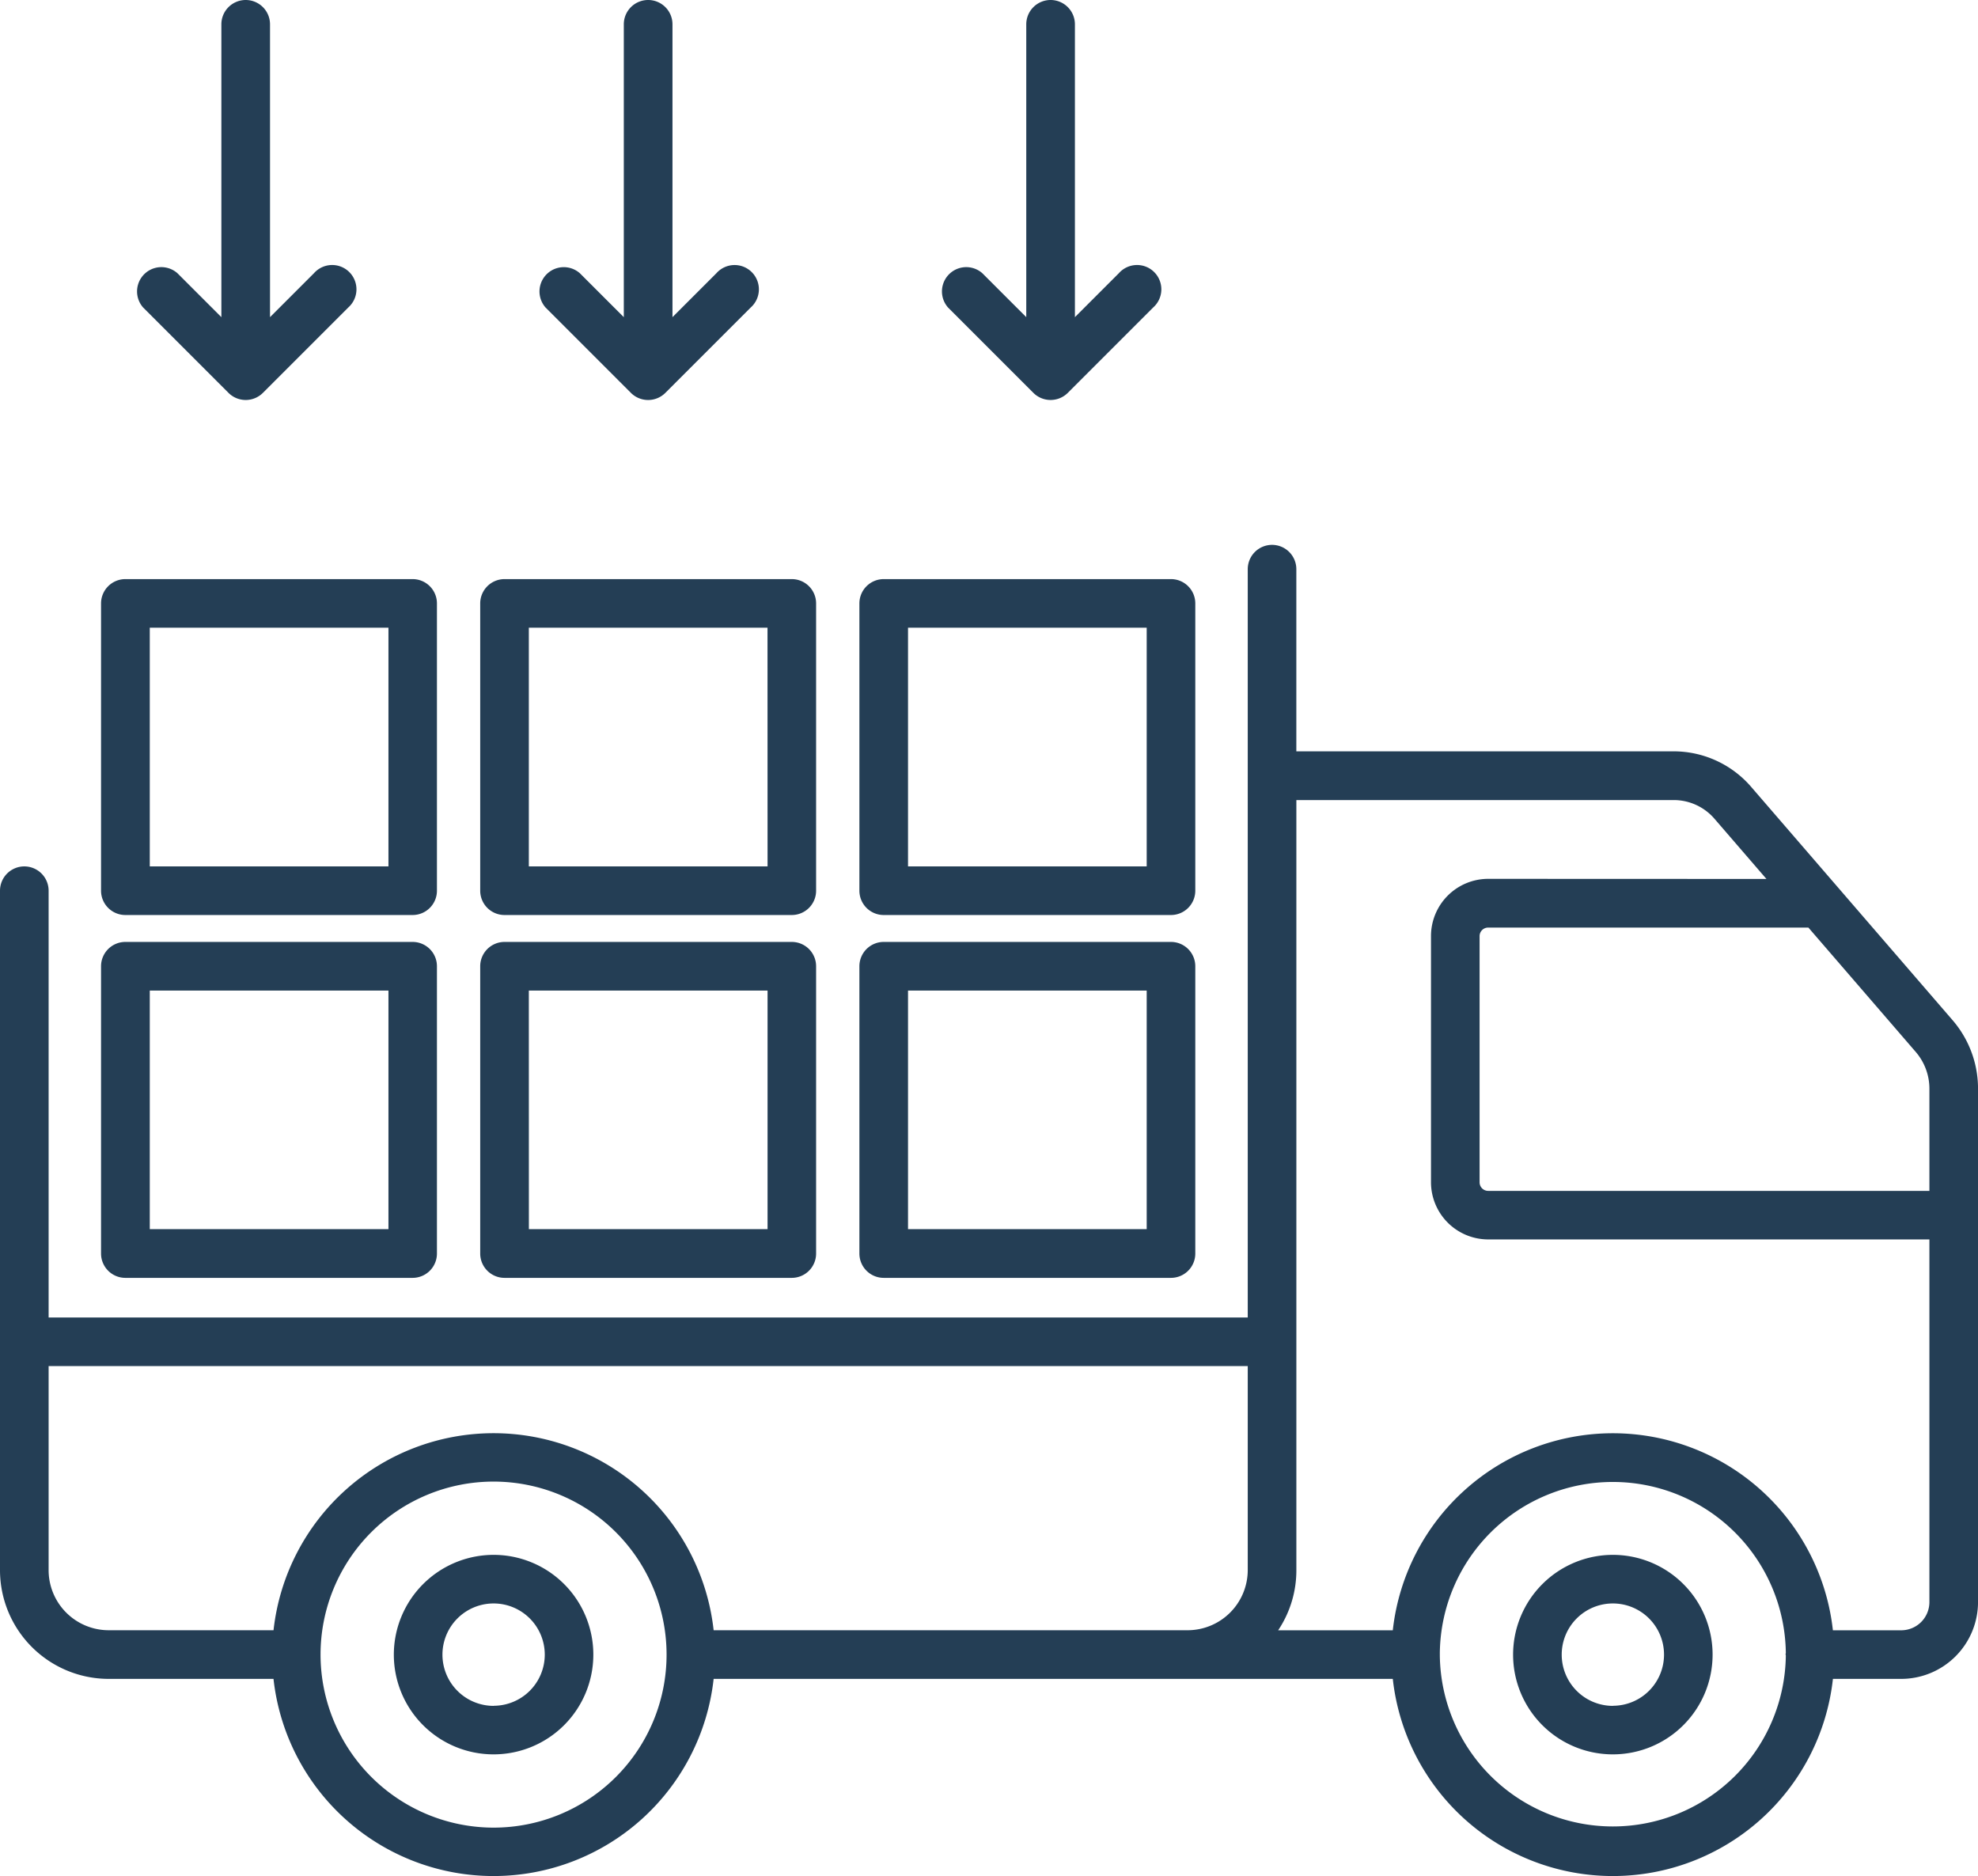 <?xml version="1.0" encoding="utf-8"?>
<svg xmlns="http://www.w3.org/2000/svg" width="74.975" height="71.116" viewBox="0 0 74.975 71.116"><g transform="translate(-22435.65 -543.036)"><g transform="translate(22436 543.386)"><path d="M70.757,53.571a3.532,3.532,0,0,0-2.669-1.219H53.438V45.1a.571.571,0,0,0-1.143,0V73.809H6.143V57.283a.571.571,0,1,0-1.143,0V83.038a3.774,3.774,0,0,0,3.769,3.769h6.569a8.041,8.041,0,0,0,16.043,0H57.763a8.041,8.041,0,0,0,16.044,0h2.909a2.564,2.564,0,0,0,2.561-2.561V64.785a3.622,3.622,0,0,0-.883-2.369Zm-47.4,39.574a6.908,6.908,0,1,1,6.908-6.908A6.916,6.916,0,0,1,23.359,93.145ZM52.295,83.038a2.633,2.633,0,0,1-2.633,2.627H31.38a8.041,8.041,0,0,0-16.042,0H8.769a2.63,2.63,0,0,1-2.627-2.627V74.951H52.295Zm13.49,10.107a6.915,6.915,0,0,1-6.908-6.9s0-.006,0-.01,0-.006,0-.01a6.908,6.908,0,0,1,13.815.008v0A6.916,6.916,0,0,1,65.784,93.145Zm12.349-8.9a1.419,1.419,0,0,1-1.418,1.418H73.806a8.041,8.041,0,0,0-16.043,0h-5.4a3.751,3.751,0,0,0,1.073-2.627V53.494h14.65a2.389,2.389,0,0,1,1.805.824l2.477,2.869H61.058A1.82,1.82,0,0,0,59.24,59v9.33a1.82,1.82,0,0,0,1.817,1.817H78.133Zm0-15.237H61.058a.675.675,0,0,1-.675-.675V59a.676.676,0,0,1,.675-.675h12.3l4.173,4.833a2.482,2.482,0,0,1,.6,1.622Z" transform="translate(-5 -23.872)" fill="#243e55"/><path d="M52.866,44.174a.922.922,0,0,1,.921.921V52h14.3a3.882,3.882,0,0,1,2.934,1.34l7.637,8.846a3.971,3.971,0,0,1,.968,2.6V84.246a2.914,2.914,0,0,1-2.911,2.911H74.126a8.392,8.392,0,0,1-16.683,0H31.7a8.392,8.392,0,0,1-16.683,0H8.769A4.124,4.124,0,0,1,4.65,83.038V57.283a.921.921,0,0,1,1.843,0V73.459H51.945V45.1A.922.922,0,0,1,52.866,44.174ZM76.715,86.457a2.213,2.213,0,0,0,2.211-2.211V64.785a3.271,3.271,0,0,0-.8-2.14L70.492,53.8a3.182,3.182,0,0,0-2.4-1.1h-15V45.1a.221.221,0,0,0-.443,0V74.159H5.793V57.283a.221.221,0,0,0-.443,0V83.038a3.423,3.423,0,0,0,3.419,3.419h6.9l.023.325a7.691,7.691,0,0,0,15.345,0l.023-.325H58.089l.023.325a7.691,7.691,0,0,0,15.345,0l.023-.325ZM53.088,53.144h15a2.738,2.738,0,0,1,2.07.945l2.977,3.448H61.058A1.469,1.469,0,0,0,59.59,59v9.33A1.469,1.469,0,0,0,61.058,69.8H78.483V84.246a1.77,1.77,0,0,1-1.768,1.768H73.48l-.023-.325a7.691,7.691,0,0,0-15.345,0l-.023.325H51.534l.58-.594a3.4,3.4,0,0,0,.974-2.382Zm18.518,3.693-1.977-2.29a2.038,2.038,0,0,0-1.541-.7h-14.3V83.038a4.08,4.08,0,0,1-.69,2.277h4.345a8.392,8.392,0,0,1,16.682,0h2.59a1.069,1.069,0,0,0,1.068-1.068V70.5H61.058a2.17,2.17,0,0,1-2.167-2.167V59a2.17,2.17,0,0,1,2.167-2.167ZM61.058,57.98H73.516l4.277,4.954a2.834,2.834,0,0,1,.69,1.851v4.574H61.058a1.026,1.026,0,0,1-1.025-1.025V59A1.026,1.026,0,0,1,61.058,57.98Zm12.138.7H61.058a.325.325,0,0,0-.325.325v9.33a.325.325,0,0,0,.325.325H77.783V64.785a2.134,2.134,0,0,0-.519-1.393ZM5.793,74.6H52.645v8.436a2.983,2.983,0,0,1-2.983,2.977H31.054l-.023-.325a7.691,7.691,0,0,0-15.344,0l-.023.325H8.769a2.98,2.98,0,0,1-2.977-2.977Zm46.152.7H6.493v7.736a2.279,2.279,0,0,0,2.276,2.277h6.249a8.392,8.392,0,0,1,16.682,0H49.662a2.282,2.282,0,0,0,2.283-2.277ZM23.359,78.979A7.258,7.258,0,1,1,16.1,86.237,7.266,7.266,0,0,1,23.359,78.979Zm0,13.816A6.558,6.558,0,1,0,16.8,86.237,6.565,6.565,0,0,0,23.359,92.795ZM65.784,78.979a7.267,7.267,0,0,1,7.258,7.255v.057h0a7.258,7.258,0,0,1-14.515-.045v-.06h0A7.269,7.269,0,0,1,65.784,78.979Zm6.557,7.2a6.558,6.558,0,0,0-13.115-.017v.071a.358.358,0,0,1,0,.04,6.558,6.558,0,0,0,13.115,0l-.011-.056Z" transform="translate(-5 -23.872)" fill="#243e55"/><path d="M108.813,111.526a3.431,3.431,0,1,0,3.432,3.432A3.436,3.436,0,0,0,108.813,111.526Zm0,5.72a2.289,2.289,0,1,1,2.289-2.288A2.291,2.291,0,0,1,108.813,117.246Z" transform="translate(-48.028 -52.592)" fill="#243e55"/><path d="M108.813,111.176a3.781,3.781,0,1,1-3.782,3.782A3.786,3.786,0,0,1,108.813,111.176Zm0,6.863a3.081,3.081,0,1,0-3.082-3.081A3.085,3.085,0,0,0,108.813,118.039Zm0-5.72a2.639,2.639,0,1,1-2.639,2.639A2.642,2.642,0,0,1,108.813,112.319Zm0,4.577a1.939,1.939,0,1,0-1.939-1.938A1.941,1.941,0,0,0,108.813,116.9Z" transform="translate(-48.028 -52.592)" fill="#243e55"/><path d="M34.559,111.526a3.431,3.431,0,1,0,3.432,3.432A3.436,3.436,0,0,0,34.559,111.526Zm0,5.72a2.289,2.289,0,1,1,2.289-2.288A2.291,2.291,0,0,1,34.559,117.246Z" transform="translate(-16.199 -52.592)" fill="#243e55"/><path d="M34.559,111.176a3.781,3.781,0,1,1-3.782,3.782A3.786,3.786,0,0,1,34.559,111.176Zm0,6.863a3.081,3.081,0,1,0-3.082-3.081A3.085,3.085,0,0,0,34.559,118.039Zm0-5.72a2.639,2.639,0,1,1-2.639,2.639A2.642,2.642,0,0,1,34.559,112.319Zm0,4.577a1.939,1.939,0,1,0-1.939-1.938A1.941,1.941,0,0,0,34.559,116.9Z" transform="translate(-16.199 -52.592)" fill="#243e55"/><path d="M62.014,82.325a.571.571,0,0,0,.571.571h10.89a.571.571,0,0,0,.571-.571V71.435a.572.572,0,0,0-.571-.571H62.585a.571.571,0,0,0-.571.571Zm1.143-10.319H72.9v9.747H63.157Z" transform="translate(-29.439 -35.162)" fill="#243e55"/><path d="M73.475,83.247H62.585a.922.922,0,0,1-.921-.921V71.435a.922.922,0,0,1,.921-.921h10.89a.922.922,0,0,1,.921.921v10.89A.922.922,0,0,1,73.475,83.247ZM62.585,71.214a.222.222,0,0,0-.221.221v10.89a.222.222,0,0,0,.221.221h10.89a.222.222,0,0,0,.221-.221V71.435a.222.222,0,0,0-.221-.221ZM73.254,82.1H62.807V71.657H73.254Zm-9.747-.7h9.047V72.357H63.507Z" transform="translate(-29.439 -35.162)" fill="#243e55"/><path d="M36.858,82.325a.571.571,0,0,0,.571.571h10.89a.571.571,0,0,0,.571-.571V71.435a.571.571,0,0,0-.571-.571H37.429a.572.572,0,0,0-.571.571ZM38,72.007h9.747v9.747H38Z" transform="translate(-18.656 -35.162)" fill="#243e55"/><path d="M48.319,83.247H37.429a.922.922,0,0,1-.921-.921V71.435a.922.922,0,0,1,.921-.921h10.89a.922.922,0,0,1,.921.921v10.89A.922.922,0,0,1,48.319,83.247ZM37.429,71.214a.222.222,0,0,0-.221.221v10.89a.222.222,0,0,0,.221.221h10.89a.222.222,0,0,0,.221-.221V71.435a.222.222,0,0,0-.221-.221ZM48.1,82.1H37.651V71.657H48.1Zm-9.747-.7H47.4V72.357H38.351Z" transform="translate(-18.656 -35.162)" fill="#243e55"/><path d="M11.7,82.325a.571.571,0,0,0,.571.571h10.89a.571.571,0,0,0,.571-.571V71.435a.572.572,0,0,0-.571-.571H12.274a.572.572,0,0,0-.571.571Zm1.143-10.319h9.747v9.747H12.846Z" transform="translate(-7.873 -35.162)" fill="#243e55"/><path d="M23.164,83.247H12.274a.922.922,0,0,1-.921-.921V71.435a.922.922,0,0,1,.921-.921h10.89a.922.922,0,0,1,.921.921v10.89A.922.922,0,0,1,23.164,83.247ZM12.274,71.214a.222.222,0,0,0-.221.221v10.89a.222.222,0,0,0,.221.221h10.89a.222.222,0,0,0,.221-.221V71.435a.222.222,0,0,0-.221-.221ZM22.943,82.1H12.5V71.657H22.943ZM13.2,81.4h9.047V72.357H13.2Z" transform="translate(-7.873 -35.162)" fill="#243e55"/><path d="M62.014,47.367V58.257a.571.571,0,0,0,.571.571h10.89a.571.571,0,0,0,.571-.571V47.367a.571.571,0,0,0-.571-.571H62.585A.571.571,0,0,0,62.014,47.367Zm1.143.571H72.9v9.747H63.157Z" transform="translate(-29.439 -24.846)" fill="#243e55"/><path d="M62.585,46.446h10.89a.922.922,0,0,1,.921.921V58.257a.922.922,0,0,1-.921.921H62.585a.922.922,0,0,1-.921-.921V47.367A.922.922,0,0,1,62.585,46.446Zm10.89,12.032a.222.222,0,0,0,.221-.221V47.367a.222.222,0,0,0-.221-.221H62.585a.222.222,0,0,0-.221.221V58.257a.222.222,0,0,0,.221.221ZM62.807,47.589H73.254V58.035H62.807Zm9.747.7H63.507v9.047h9.047Z" transform="translate(-29.439 -24.846)" fill="#243e55"/><path d="M36.858,47.367V58.257a.571.571,0,0,0,.571.571h10.89a.571.571,0,0,0,.571-.571V47.367a.571.571,0,0,0-.571-.571H37.429A.571.571,0,0,0,36.858,47.367ZM38,47.939h9.747v9.747H38Z" transform="translate(-18.656 -24.846)" fill="#243e55"/><path d="M37.429,46.446h10.89a.922.922,0,0,1,.921.921V58.257a.922.922,0,0,1-.921.921H37.429a.922.922,0,0,1-.921-.921V47.367A.922.922,0,0,1,37.429,46.446Zm10.89,12.032a.222.222,0,0,0,.221-.221V47.367a.222.222,0,0,0-.221-.221H37.429a.222.222,0,0,0-.221.221V58.257a.222.222,0,0,0,.221.221ZM37.651,47.589H48.1V58.035H37.651Zm9.747.7H38.351v9.047H47.4Z" transform="translate(-18.656 -24.846)" fill="#243e55"/><path d="M11.7,47.367V58.257a.571.571,0,0,0,.571.571h10.89a.571.571,0,0,0,.571-.571V47.367a.571.571,0,0,0-.571-.571H12.274A.571.571,0,0,0,11.7,47.367Zm1.143.571h9.747v9.747H12.846Z" transform="translate(-7.873 -24.846)" fill="#243e55"/><path d="M12.274,46.446h10.89a.922.922,0,0,1,.921.921V58.257a.922.922,0,0,1-.921.921H12.274a.922.922,0,0,1-.921-.921V47.367A.922.922,0,0,1,12.274,46.446Zm10.89,12.032a.222.222,0,0,0,.221-.221V47.367a.222.222,0,0,0-.221-.221H12.274a.222.222,0,0,0-.221.221V58.257a.222.222,0,0,0,.221.221ZM12.5,47.589H22.943V58.035H12.5Zm9.747.7H13.2v9.047h9.047Z" transform="translate(-7.873 -24.846)" fill="#243e55"/><path d="M71.23,8.378a.571.571,0,0,0-.571.571V20.894L68.4,18.632a.571.571,0,1,0-.808.808l3.237,3.237a.577.577,0,0,0,.186.123.575.575,0,0,0,.623-.123l3.237-3.237a.571.571,0,1,0-.808-.808L71.8,20.894V8.949A.571.571,0,0,0,71.23,8.378Z" transform="translate(-31.757 -8.378)" fill="#243e55"/><path d="M71.23,8.028a.922.922,0,0,1,.921.921v11.1l1.665-1.665a.921.921,0,1,1,1.3,1.3l-3.237,3.237a.924.924,0,0,1-1.3,0l-3.237-3.237a.921.921,0,0,1,1.3-1.3l1.665,1.665V8.949A.922.922,0,0,1,71.23,8.028Zm.221,13.711V8.949a.221.221,0,0,0-.443,0v12.79L68.149,18.88a.221.221,0,1,0-.313.313l3.238,3.238a.228.228,0,0,0,.073.048.215.215,0,0,0,.167,0,.224.224,0,0,0,.074-.048l3.237-3.237a.221.221,0,0,0-.313-.313Z" transform="translate(-31.757 -8.378)" fill="#243e55"/><path d="M44.531,8.378a.571.571,0,0,0-.571.571V20.894L41.7,18.632a.571.571,0,1,0-.808.808l3.237,3.237a.573.573,0,0,0,.186.123.563.563,0,0,0,.437,0,.577.577,0,0,0,.186-.123l3.237-3.237a.571.571,0,1,0-.808-.808L45.1,20.894V8.949A.571.571,0,0,0,44.531,8.378Z" transform="translate(-20.312 -8.378)" fill="#243e55"/><path d="M44.531,8.028a.922.922,0,0,1,.921.921v11.1l1.664-1.664a.921.921,0,1,1,1.3,1.3l-3.237,3.237a.924.924,0,0,1-1.3,0l-3.237-3.237a.921.921,0,0,1,1.3-1.3l1.665,1.665V8.949A.922.922,0,0,1,44.531,8.028Zm.221,13.711V8.949a.221.221,0,0,0-.443,0v12.79L41.45,18.88a.221.221,0,1,0-.313.313l3.238,3.238a.222.222,0,0,0,.073.048.213.213,0,0,0,.168,0,.227.227,0,0,0,.072-.048l3.237-3.237a.221.221,0,0,0-.313-.313Z" transform="translate(-20.312 -8.378)" fill="#243e55"/><path d="M17.832,8.378a.571.571,0,0,0-.571.571V20.894L15,18.632a.571.571,0,1,0-.808.808l3.237,3.237a.577.577,0,0,0,.186.123.575.575,0,0,0,.623-.123l3.237-3.237a.571.571,0,1,0-.808-.808L18.4,20.894V8.949A.571.571,0,0,0,17.832,8.378Z" transform="translate(-8.868 -8.378)" fill="#243e55"/><path d="M17.832,8.028a.922.922,0,0,1,.921.921v11.1l1.665-1.665a.921.921,0,1,1,1.3,1.3l-3.237,3.237a.923.923,0,0,1-1.3,0l-3.237-3.237a.921.921,0,0,1,1.3-1.3l1.665,1.665V8.949A.922.922,0,0,1,17.832,8.028Zm.221,13.711V8.949a.221.221,0,0,0-.443,0v12.79L14.751,18.88a.221.221,0,1,0-.313.313l3.238,3.238a.228.228,0,0,0,.073.048.215.215,0,0,0,.167,0,.224.224,0,0,0,.074-.048l3.237-3.237a.221.221,0,0,0-.313-.313Z" transform="translate(-8.868 -8.378)" fill="#243e55"/></g></g></svg>